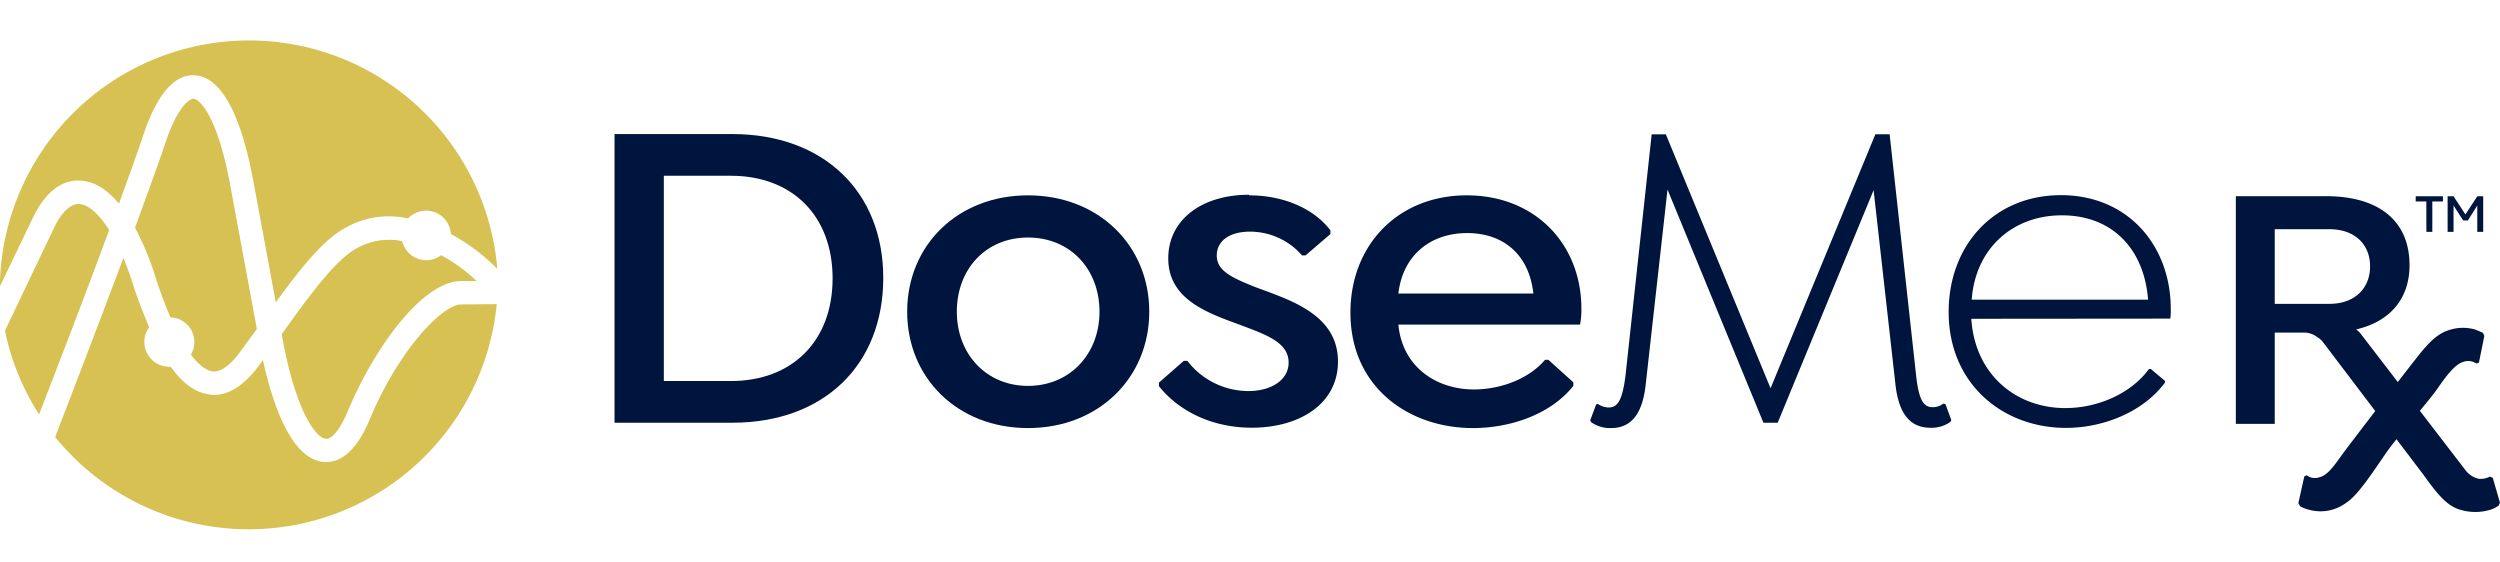 <svg id="Layer_1" data-name="Layer 1" xmlns="http://www.w3.org/2000/svg" width="169pt" height="38pt" viewBox="0 0 421.42 83.86"><defs><style>.cls-1{fill:#00153d;}.cls-2{fill:#d6c152;}</style></defs><path class="cls-1" d="M148.89,41.4c0,14.68-10,24.41-25.46,24.41H103.59V17.15h19.84c15.42,0,25.46,9.73,25.46,24.25m-8.54.08c0-10.56-6.81-17.3-17.14-17.3H111.9v34.6h11.31c10.33,0,17.14-6.74,17.14-17.3"/><path class="cls-1" d="M152.92,47.09c0-11.15,8.46-19.61,20.37-19.61s20.44,8.46,20.44,19.61-8.54,19.62-20.44,19.62-20.37-8.46-20.37-19.62m32.42,0c0-7.18-4.94-12.5-12.05-12.5s-12,5.32-12,12.5,5,12.51,12,12.51,12.05-5.32,12.05-12.51"/><path class="cls-1" d="M210.57,27.48c5.92,0,11,2.32,13.7,5.91V34l-4.19,3.6h-.6a11.64,11.64,0,0,0-8.76-4c-3.67,0-5.61,1.72-5.61,4,0,2.55,2.32,3.67,6.43,5.32,5.77,2.17,14,4.56,14,12.58,0,7.11-6.44,11.15-14.53,11.15-6.66,0-12.28-2.77-15.65-7v-.6l4.19-3.67h.6a13,13,0,0,0,10.26,5.09c4,0,6.81-1.94,6.81-4.79,0-3.45-3.82-4.72-8.38-6.44-5.77-2.09-11.91-4.42-11.91-11.16,0-6.28,5.4-10.7,13.63-10.7"/><path class="cls-1" d="M235.72,49.27c.68,7.18,6.44,10.93,12.73,10.93,4.42,0,9.21-1.72,12-5H261L265.22,59v.6c-4,5-10.93,7.11-16.92,7.11-10.85,0-20.66-6.89-20.66-19.46,0-11.38,8-19.77,19.61-19.77s19.32,8.31,19.32,19.09a13.52,13.52,0,0,1-.22,2.7Zm0-5.24h22.76c-.74-6.67-5.16-10.19-11.15-10.19-6.22,0-10.86,3.75-11.61,10.19"/><path class="cls-1" d="M328.93,65.36l-.14.3a5.47,5.47,0,0,1-3.37,1c-3.52,0-5.39-2.47-5.92-7.41l-3.67-32.64L299.66,65.81h-2.4l-16.17-39.3L277.42,59.3c-.52,4.94-2.39,7.41-5.84,7.41a5.5,5.5,0,0,1-3.37-1l-.15-.3,1-2.69.3-.08a3.21,3.21,0,0,0,1.79.6c1.58,0,2.32-1.27,2.85-5.31l4.42-40.73h2.39L298.46,60l17.67-42.82h2.4L323,57.88c.45,4,1.2,5.31,2.77,5.31a2.87,2.87,0,0,0,1.8-.6l.37.08Z"/><path class="cls-1" d="M332.3,48.29c.6,9.36,7.49,15.05,15.87,15.05,5.47,0,11.08-2.47,14.08-6.59h.3l2.39,2v.29c-3.59,4.87-10.25,7.64-16.69,7.64-10.64,0-19.77-7.41-19.77-19.54,0-11.23,7.64-19.69,18.94-19.69s18.5,8.53,18.5,19.17a9.35,9.35,0,0,1-.08,1.64Zm.07-3.22H362.1c-.68-8.68-6.14-14.22-14.53-14.22s-14.6,5.69-15.2,14.22"/><path class="cls-2" d="M71.86,38.41a4.19,4.19,0,0,1-4.07-3.21,11,11,0,0,0-7.73,1.25c-3.53,1.94-7.73,7.69-12.57,14.43l.18,1c2.2,11.87,5.52,16.45,7.22,16.63.86.14,2.26-1.1,3.75-4.68C63.07,53.2,71.25,41.93,77.71,41.93h2.65a28.52,28.52,0,0,0-6-4.36,4.13,4.13,0,0,1-2.49.84"/><path class="cls-2" d="M35.7,57.14c1.31.22,2.83-.76,4.51-2.91L43.3,50,38.78,25.61C36.63,14,33.61,11.26,32.63,11.19c-.76,0-2.75,1.45-4.77,7.51-1.14,3.4-3,8.48-5.1,14.24a48.63,48.63,0,0,1,3.66,9c.8,2.39,1.58,4.41,2.32,6.11a4.16,4.16,0,0,1,3.44,6.28c1.51,2,2.72,2.66,3.52,2.8"/><path class="cls-2" d="M5.5,31.34c2.65-5.55,5.91-6.52,8.2-6.34s4.36,1.51,6.35,3.87c1.68-4.59,3.12-8.6,4.06-11.42,2.34-7,5.27-10.44,8.79-10.2,5.44.38,8.31,9.8,9.77,17.64l3.82,20.63c4.31-5.92,8-10.49,11.56-12.47a14.79,14.79,0,0,1,10.73-1.67A4.18,4.18,0,0,1,76,34a32.6,32.6,0,0,1,7.83,5.88A42,42,0,0,0,0,41.93c0,.29,0,.57,0,.86Z"/><path class="cls-2" d="M77.71,45.87c-3,0-10.39,7.4-15.42,19.45-2.62,6.27-5.69,7.32-7.82,7.09-5.49-.58-8.58-10-10.14-17.15l-1,1.34c-2.34,3-4.77,4.52-7.27,4.52A7.44,7.44,0,0,1,35,61c-2.2-.38-4.26-1.9-6.22-4.62l-.25,0a4.2,4.2,0,0,1-4.2-4.19,4.14,4.14,0,0,1,.82-2.47c-.85-2-1.7-4.14-2.54-6.61a50.73,50.73,0,0,0-1.81-5.08c-4,10.69-8.57,22.58-11.5,30.19a42,42,0,0,0,74.43-22.4Z"/><path class="cls-2" d="M13.4,28.94c-2-.12-3.57,2.5-4.33,4.1L.84,50.29A41.47,41.47,0,0,0,6.59,64.41c3.26-8.46,8-20.69,11.81-31.1-1.81-2.85-3.61-4.27-5-4.37"/><path class="cls-1" d="M420.2,75.09l-.5-.2a3.25,3.25,0,0,1-1.86.37A3.87,3.87,0,0,1,415.75,74l-7.84-10.2c1.28-1.54,2.37-2.88,2.83-3.55,1.22-1.75,2.89-4.18,4.39-4.66a2.4,2.4,0,0,1,2.3.25l.44-.17.91-4.5-.23-.5a11.09,11.09,0,0,0-1.42-.6,7.49,7.49,0,0,0-4.14.07c-1.92.55-3.21,1.84-4.66,3.53-.51.61-2.17,2.73-4.14,5.28l-6.27-8.16h0a4.13,4.13,0,0,0-.75-.71c5.67-1.3,9-5.14,9-10.82,0-7.27-4.9-11.64-14.12-11.64H376.89V66h6.56V50.62h5.2a3.75,3.75,0,0,1,2.11.87l.07,0,.13.11a3.8,3.8,0,0,1,.68.7l8.75,11.54c-2.48,3.23-4.7,6.15-5.28,6.93-1.35,1.82-2.62,3.91-4.14,4.23a2.22,2.22,0,0,1-2.13-.34l-.41.21-1,4.48.26.48s.31.38,2,.76a7.23,7.23,0,0,0,5.81-1.29c2-1.25,4.86-5.72,6.69-8.36.42-.62,1.05-1.44,1.78-2.35l4.41,5.81c2.31,3.2,4.05,5.51,6.46,6.11a8.66,8.66,0,0,0,5.1-.08,4.94,4.94,0,0,0,1.26-.66l.21-.5ZM383.45,45.77V33.19h9.22c4.25,0,6.85,2.54,6.85,6.26s-2.6,6.32-6.85,6.32Z"/><path class="cls-1" d="M409,28.51h-1.79v-.88h4.59v.88h-1.79v5.13h-1Z"/><path class="cls-1" d="M415.22,31.72l-1.63-2.52v4.44h-1v-6h1l2,3.06,2-3.06h1v6h-1V29.2L416,31.72Z"/></svg>
